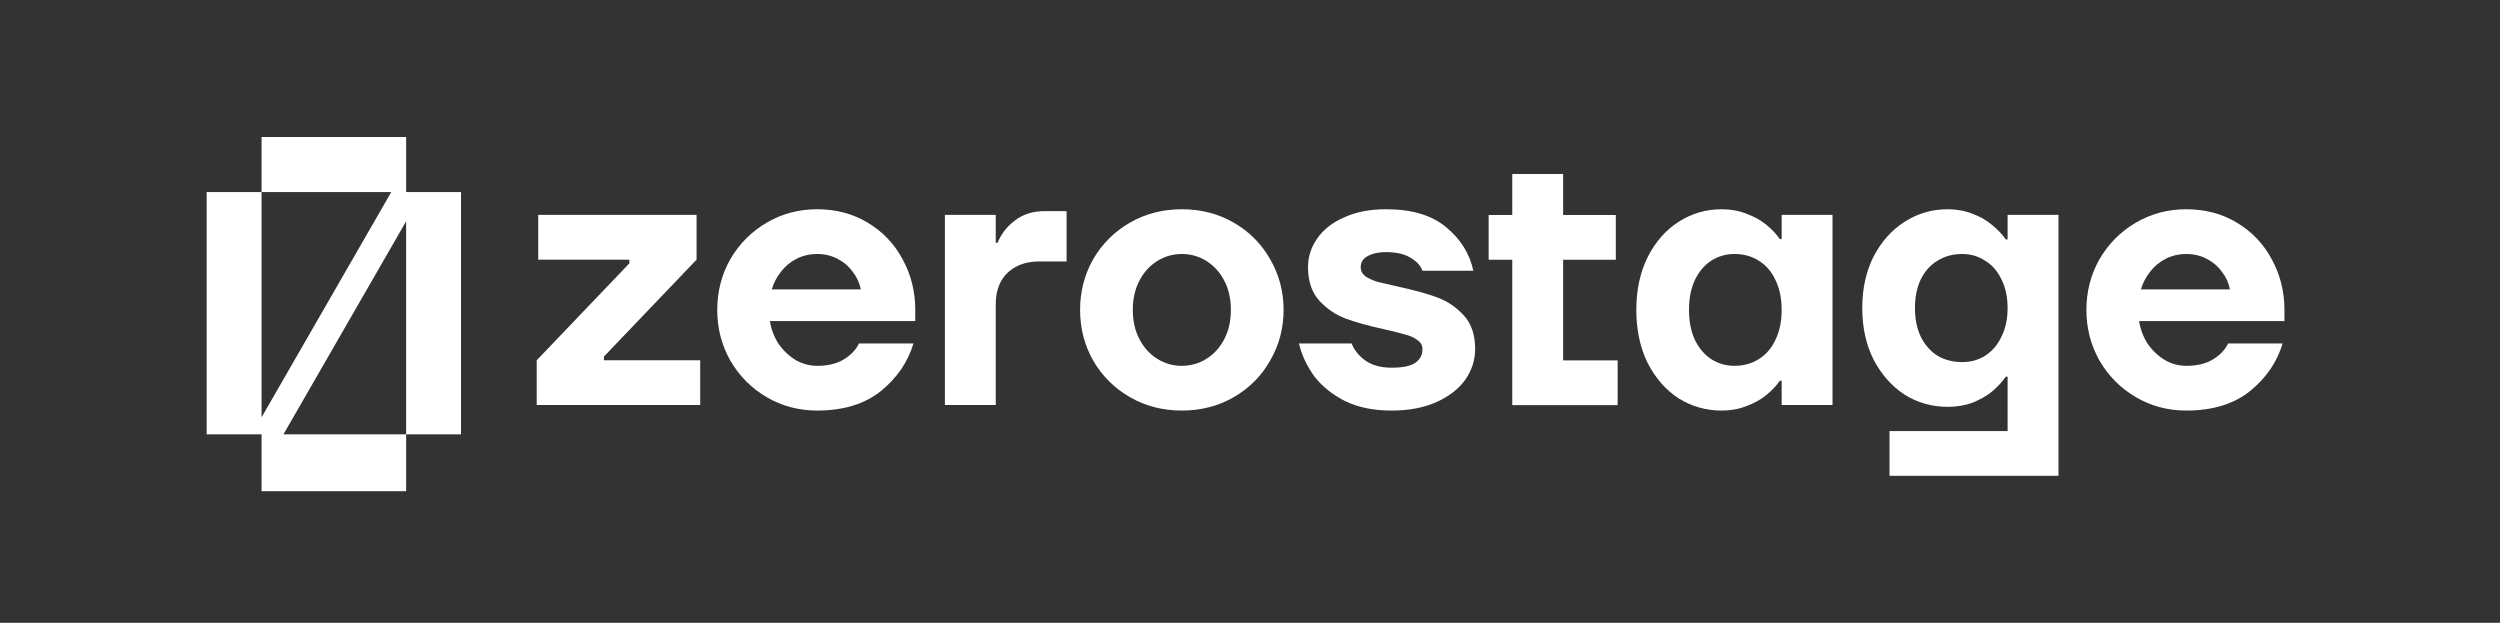 <svg width="281" height="70" viewBox="0 0 281 70" fill="none" xmlns="http://www.w3.org/2000/svg">
<rect x="0" y="0" width="281" height="70" fill="#333333" stroke="none"/>
<path d="M60.325 45.525V40.496L70.739 29.602V29.183H60.497V24.154H78.295V29.183L67.881 40.078V40.496H78.703V45.525H60.325Z" fill="white"/>
<path d="M91.849 46.147C89.781 46.147 87.889 45.644 86.173 44.638C84.458 43.633 83.097 42.264 82.089 40.532C81.108 38.8 80.619 36.901 80.619 34.833C80.619 32.766 81.108 30.866 82.089 29.134C83.097 27.403 84.458 26.034 86.173 25.028C87.889 24.022 89.781 23.52 91.849 23.52C93.973 23.52 95.866 24.022 97.527 25.028C99.215 26.034 100.522 27.403 101.447 29.134C102.4 30.866 102.876 32.766 102.876 34.833V36.091H86.541C86.677 36.985 86.99 37.822 87.48 38.605C87.997 39.359 88.636 39.974 89.399 40.448C90.162 40.896 90.978 41.119 91.849 41.119C93.048 41.119 94.041 40.881 94.831 40.406C95.648 39.903 96.22 39.303 96.547 38.605H102.672C102.046 40.7 100.821 42.488 98.997 43.968C97.172 45.421 94.79 46.147 91.849 46.147ZM96.75 32.529C96.615 31.802 96.314 31.146 95.852 30.559C95.417 29.944 94.844 29.456 94.137 29.092C93.456 28.73 92.694 28.548 91.849 28.548C91.005 28.548 90.23 28.73 89.522 29.092C88.814 29.456 88.228 29.944 87.766 30.559C87.303 31.146 86.962 31.802 86.745 32.529H96.75Z" fill="white"/>
<path d="M106.205 45.52V24.15H111.922V27.292H112.126C112.534 26.287 113.188 25.448 114.087 24.777C114.985 24.079 116.102 23.73 117.435 23.73H119.886V29.387H116.823C115.816 29.387 114.944 29.582 114.209 29.974C113.474 30.364 112.902 30.924 112.494 31.65C112.113 32.376 111.922 33.228 111.922 34.206V45.52H106.205Z" fill="white"/>
<path d="M132.839 46.147C130.688 46.147 128.741 45.644 126.999 44.638C125.256 43.633 123.88 42.264 122.874 40.532C121.893 38.8 121.403 36.901 121.403 34.833C121.403 32.766 121.893 30.866 122.874 29.134C123.88 27.403 125.256 26.034 126.999 25.028C128.741 24.022 130.688 23.52 132.839 23.52C134.989 23.52 136.937 24.022 138.679 25.028C140.421 26.034 141.783 27.403 142.763 29.134C143.77 30.866 144.274 32.766 144.274 34.833C144.274 36.901 143.77 38.8 142.763 40.532C141.783 42.264 140.421 43.633 138.679 44.638C136.937 45.644 134.989 46.147 132.839 46.147ZM132.839 41.119C133.846 41.119 134.772 40.854 135.616 40.323C136.461 39.792 137.127 39.051 137.617 38.102C138.107 37.152 138.352 36.062 138.352 34.833C138.352 33.604 138.107 32.515 137.617 31.564C137.127 30.615 136.461 29.875 135.616 29.344C134.772 28.813 133.846 28.548 132.839 28.548C131.831 28.548 130.906 28.813 130.062 29.344C129.217 29.875 128.55 30.615 128.061 31.564C127.57 32.515 127.326 33.604 127.326 34.833C127.326 36.062 127.57 37.152 128.061 38.102C128.55 39.051 129.217 39.792 130.062 40.323C130.906 40.854 131.831 41.119 132.839 41.119Z" fill="white"/>
<path d="M156.414 46.147C154.399 46.147 152.669 45.798 151.227 45.099C149.783 44.373 148.626 43.452 147.755 42.334C146.911 41.189 146.326 39.945 145.999 38.605H151.921C152.22 39.359 152.737 40.002 153.472 40.532C154.235 41.063 155.215 41.329 156.414 41.329C157.665 41.329 158.55 41.146 159.068 40.784C159.612 40.42 159.885 39.903 159.885 39.234C159.885 38.814 159.695 38.479 159.313 38.228C158.959 37.948 158.496 37.738 157.924 37.599C157.38 37.431 156.604 37.236 155.596 37.012C153.799 36.621 152.342 36.216 151.227 35.797C150.11 35.378 149.13 34.707 148.286 33.786C147.442 32.864 147.02 31.606 147.02 30.015C147.02 28.869 147.36 27.807 148.041 26.83C148.721 25.825 149.729 25.028 151.063 24.441C152.397 23.827 153.976 23.52 155.801 23.52C158.687 23.52 160.933 24.19 162.539 25.531C164.173 26.872 165.194 28.506 165.602 30.434H159.885C159.667 29.847 159.218 29.358 158.537 28.966C157.856 28.548 156.944 28.339 155.801 28.339C155.147 28.339 154.603 28.422 154.167 28.59C153.758 28.73 153.446 28.925 153.228 29.176C153.037 29.428 152.942 29.707 152.942 30.015C152.942 30.434 153.119 30.783 153.472 31.062C153.854 31.314 154.316 31.523 154.861 31.69C155.433 31.831 156.223 32.012 157.23 32.235C159.026 32.626 160.483 33.032 161.6 33.451C162.716 33.87 163.696 34.54 164.541 35.462C165.384 36.384 165.807 37.641 165.807 39.234C165.807 40.462 165.439 41.608 164.704 42.669C163.969 43.703 162.893 44.541 161.477 45.183C160.062 45.826 158.374 46.147 156.414 46.147Z" fill="white"/>
<path d="M169.979 45.536V29.194H167.323V24.166H169.979V19.556H175.696V24.166H181.617V29.194H175.696V40.508H181.822V45.536H169.979Z" fill="white"/>
<path d="M193.519 46.147C191.749 46.147 190.13 45.686 188.659 44.764C187.216 43.815 186.059 42.488 185.187 40.784C184.343 39.051 183.922 37.069 183.922 34.833C183.922 32.599 184.343 30.63 185.187 28.925C186.059 27.193 187.216 25.866 188.659 24.944C190.13 23.995 191.749 23.52 193.519 23.52C194.527 23.52 195.452 23.688 196.297 24.022C197.141 24.33 197.876 24.735 198.502 25.238C199.128 25.741 199.645 26.286 200.053 26.872H200.258V24.148H205.976V45.519H200.258V42.795H200.053C199.645 43.382 199.128 43.927 198.502 44.43C197.876 44.932 197.141 45.337 196.297 45.644C195.452 45.98 194.527 46.147 193.519 46.147ZM194.949 41.119C195.984 41.119 196.896 40.867 197.685 40.364C198.502 39.861 199.128 39.135 199.564 38.186C200.027 37.236 200.258 36.118 200.258 34.833C200.258 33.548 200.027 32.431 199.564 31.482C199.128 30.531 198.502 29.805 197.685 29.302C196.896 28.8 195.984 28.548 194.949 28.548C193.996 28.548 193.125 28.8 192.335 29.302C191.573 29.805 190.96 30.531 190.497 31.482C190.062 32.431 189.844 33.548 189.844 34.833C189.844 36.118 190.062 37.236 190.497 38.186C190.96 39.135 191.573 39.861 192.335 40.364C193.125 40.867 193.996 41.119 194.949 41.119Z" fill="white"/>
<path d="M212.382 53.48V48.452H225.655V42.334H225.452C225.044 42.921 224.526 43.479 223.899 44.01C223.273 44.513 222.538 44.932 221.694 45.267C220.85 45.574 219.924 45.728 218.917 45.728C217.147 45.728 215.527 45.267 214.057 44.346C212.614 43.395 211.457 42.082 210.585 40.406C209.742 38.731 209.319 36.802 209.319 34.624C209.319 32.445 209.742 30.517 210.585 28.842C211.457 27.165 212.614 25.866 214.057 24.944C215.527 23.995 217.147 23.52 218.917 23.52C219.924 23.52 220.85 23.688 221.694 24.022C222.538 24.33 223.273 24.748 223.899 25.28C224.526 25.783 225.044 26.328 225.452 26.913H225.655V24.148H231.373V53.48H212.382ZM220.551 40.7C221.504 40.7 222.361 40.462 223.124 39.987C223.913 39.484 224.526 38.773 224.961 37.85C225.424 36.928 225.655 35.853 225.655 34.624C225.655 33.394 225.424 32.319 224.961 31.398C224.526 30.476 223.913 29.777 223.124 29.302C222.361 28.8 221.504 28.548 220.551 28.548C219.516 28.548 218.59 28.8 217.774 29.302C216.984 29.777 216.358 30.476 215.895 31.398C215.459 32.319 215.241 33.394 215.241 34.624C215.241 35.853 215.459 36.928 215.895 37.85C216.358 38.773 216.984 39.484 217.774 39.987C218.59 40.462 219.516 40.7 220.551 40.7Z" fill="white"/>
<path d="M245.743 46.147C243.675 46.147 241.783 45.644 240.067 44.638C238.352 43.633 236.991 42.264 235.983 40.532C235.003 38.8 234.513 36.901 234.513 34.833C234.513 32.766 235.003 30.866 235.983 29.134C236.991 27.403 238.352 26.034 240.067 25.028C241.783 24.022 243.675 23.52 245.743 23.52C247.868 23.52 249.76 24.022 251.421 25.028C253.109 26.034 254.416 27.403 255.341 29.134C256.294 30.866 256.771 32.766 256.771 34.833V36.091H240.435C240.571 36.985 240.884 37.822 241.374 38.605C241.891 39.359 242.531 39.974 243.293 40.448C244.056 40.896 244.873 41.119 245.743 41.119C246.942 41.119 247.936 40.881 248.725 40.406C249.542 39.903 250.114 39.303 250.441 38.605H256.567C255.94 40.7 254.715 42.488 252.891 43.968C251.067 45.421 248.684 46.147 245.743 46.147ZM250.645 32.529C250.509 31.802 250.21 31.146 249.746 30.559C249.311 29.944 248.739 29.456 248.031 29.092C247.35 28.73 246.588 28.548 245.743 28.548C244.9 28.548 244.124 28.73 243.416 29.092C242.708 29.456 242.123 29.944 241.66 30.559C241.197 31.146 240.857 31.802 240.639 32.529H250.645Z" fill="white"/>
<path fill-rule="evenodd" clip-rule="evenodd" d="M45.65 55.211V48.816H31.862L45.648 24.875V48.816H51.818V21.59L45.65 21.591V15.402H29.401V21.591H23.23V48.816H29.401V55.211H45.65ZM29.401 46.905V21.591H43.976L29.401 46.905ZM45.642 21.591L45.648 21.593V21.59L45.642 21.591Z" fill="white"/>
</svg>
